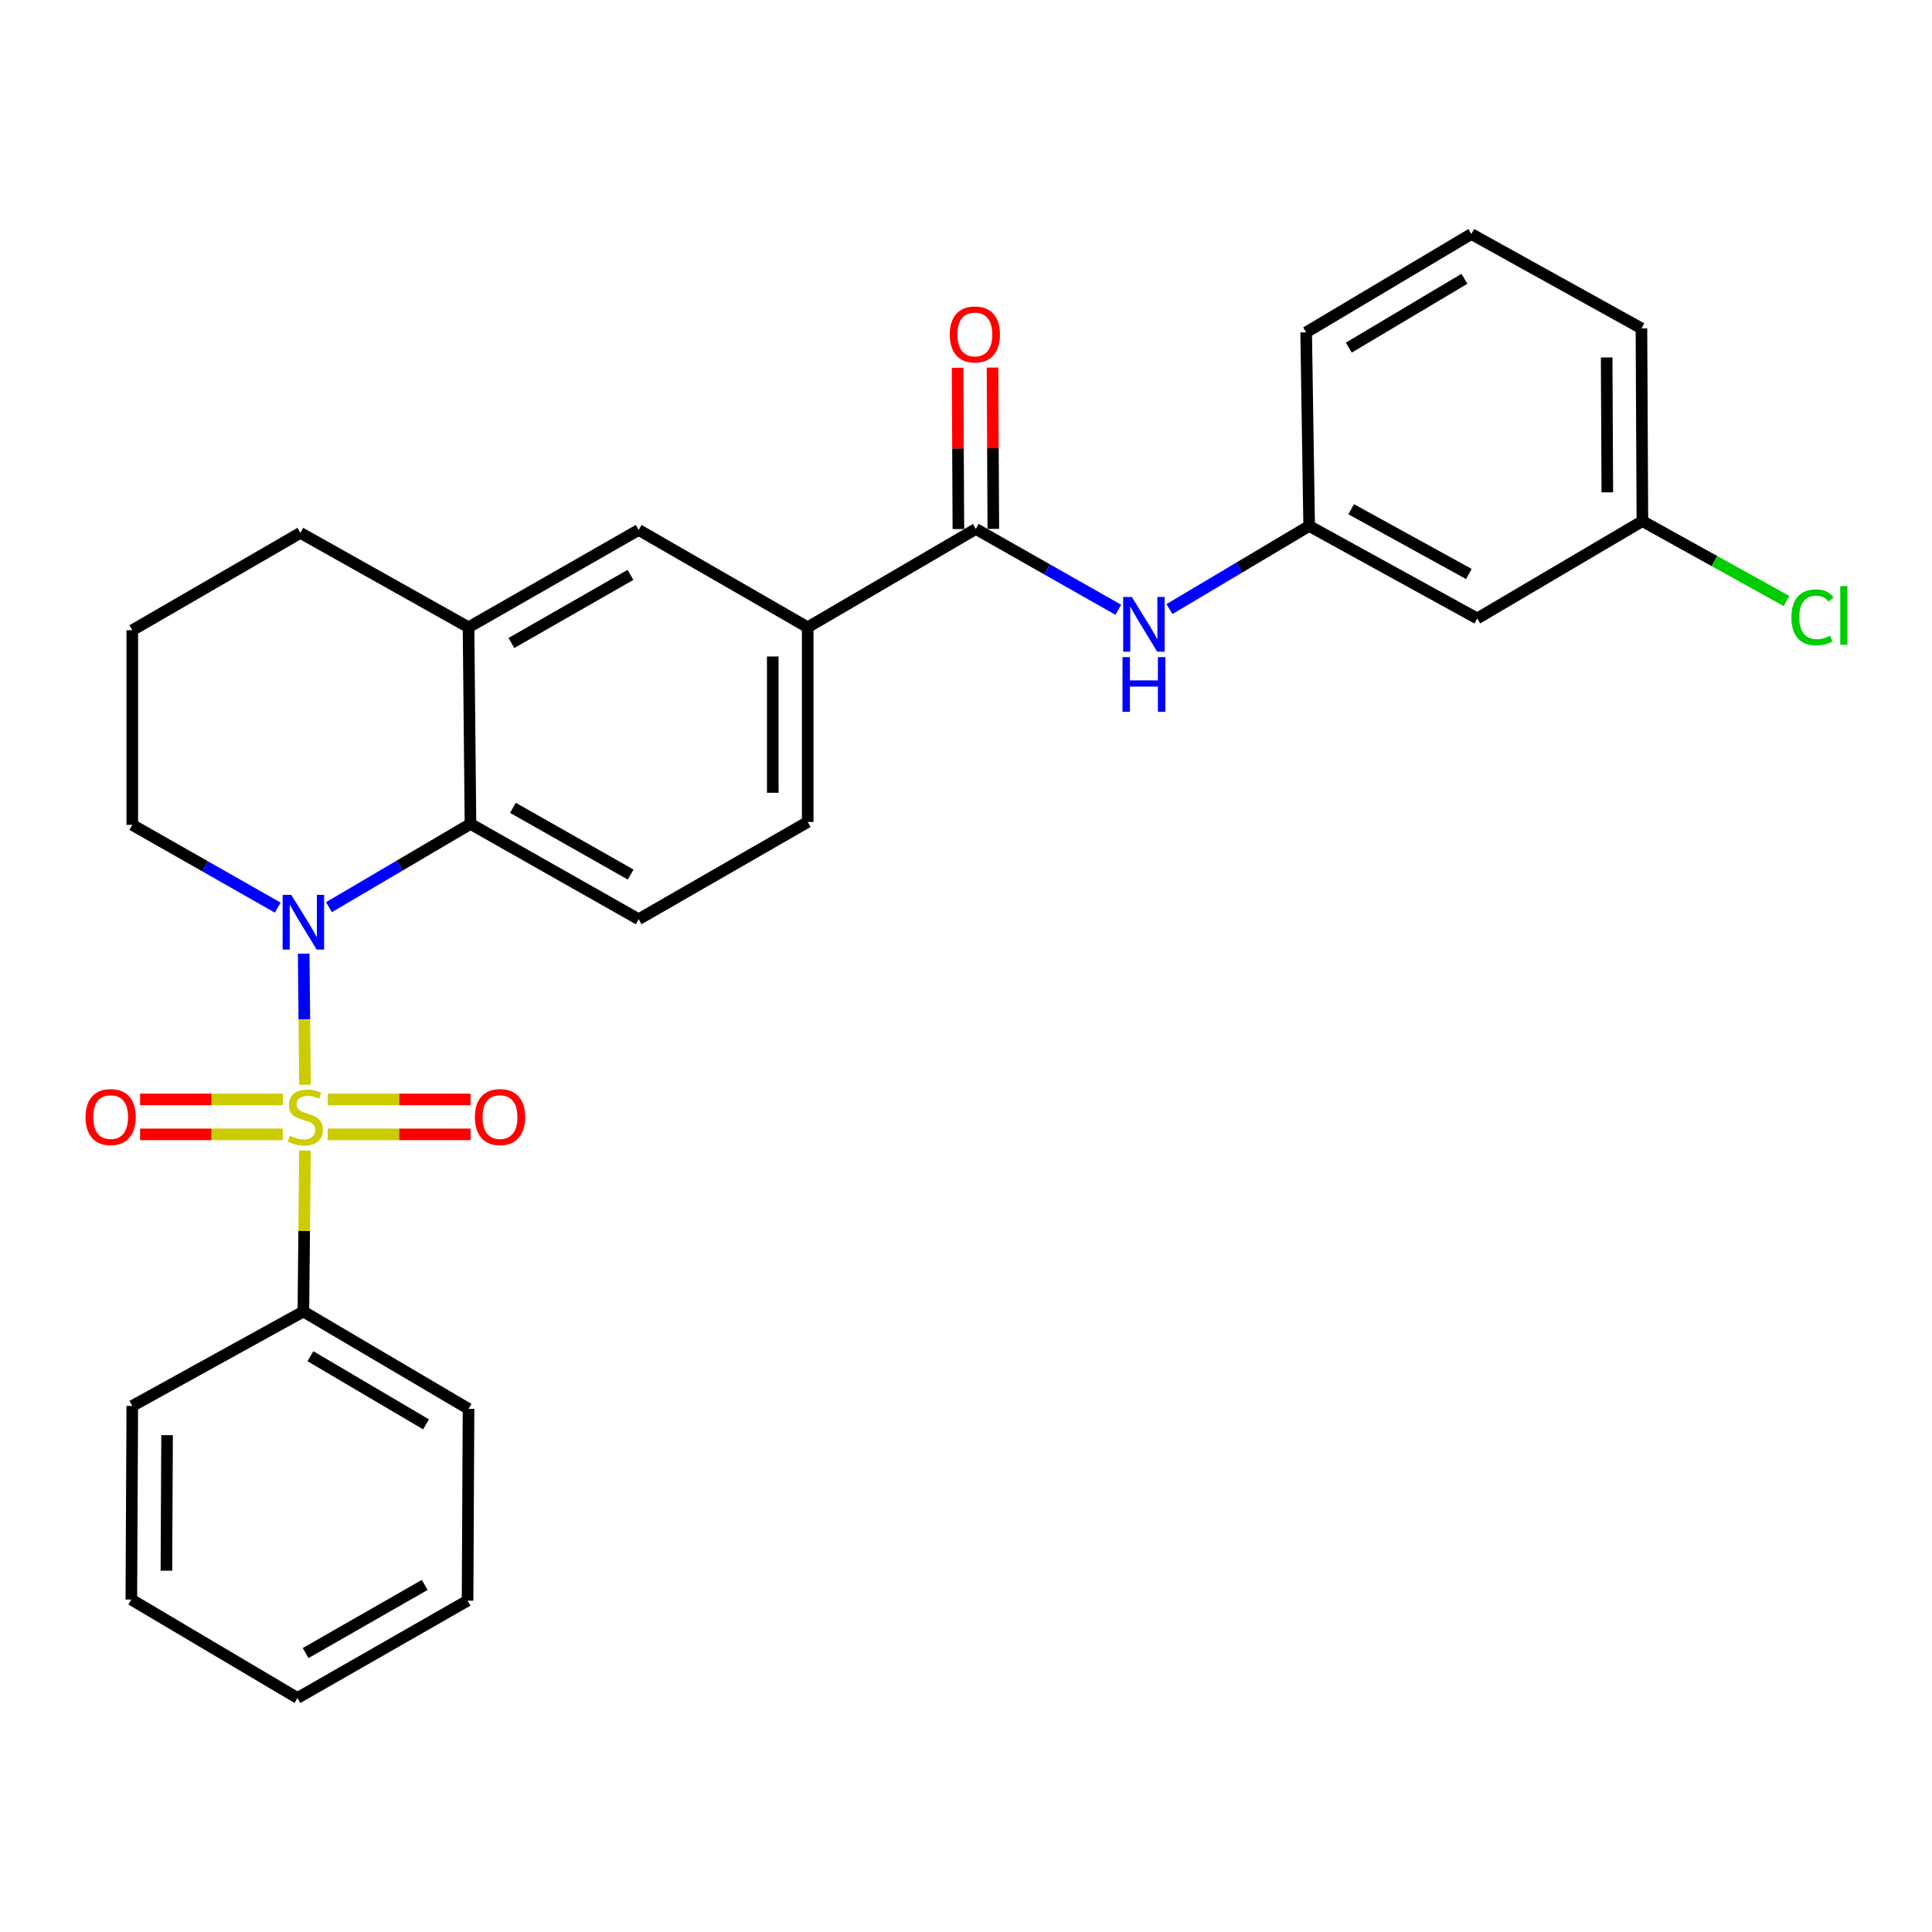 <?xml version='1.0' encoding='iso-8859-1'?>
<svg version='1.1' baseProfile='full'
              xmlns='http://www.w3.org/2000/svg'
                      xmlns:rdkit='http://www.rdkit.org/xml'
                      xmlns:xlink='http://www.w3.org/1999/xlink'
                  xml:space='preserve'
width='1000px' height='1000px' viewBox='0 0 1000 1000'>
<!-- END OF HEADER -->
<rect style='opacity:1.0;fill:#FFFFFF;stroke:none' width='1000' height='1000' x='0' y='0'> </rect>
<path class='bond-0' d='M 157.867,561.472 L 157.529,527.538' style='fill:none;fill-rule:evenodd;stroke:#CCCC00;stroke-width:6px;stroke-linecap:butt;stroke-linejoin:miter;stroke-opacity:1' />
<path class='bond-0' d='M 157.529,527.538 L 157.191,493.604' style='fill:none;fill-rule:evenodd;stroke:#0000FF;stroke-width:6px;stroke-linecap:butt;stroke-linejoin:miter;stroke-opacity:1' />
<path class='bond-6' d='M 146.434,569.072 L 109.468,569.072' style='fill:none;fill-rule:evenodd;stroke:#CCCC00;stroke-width:6px;stroke-linecap:butt;stroke-linejoin:miter;stroke-opacity:1' />
<path class='bond-6' d='M 109.468,569.072 L 72.501,569.072' style='fill:none;fill-rule:evenodd;stroke:#FF0000;stroke-width:6px;stroke-linecap:butt;stroke-linejoin:miter;stroke-opacity:1' />
<path class='bond-6' d='M 146.434,587.151 L 109.468,587.151' style='fill:none;fill-rule:evenodd;stroke:#CCCC00;stroke-width:6px;stroke-linecap:butt;stroke-linejoin:miter;stroke-opacity:1' />
<path class='bond-6' d='M 109.468,587.151 L 72.501,587.151' style='fill:none;fill-rule:evenodd;stroke:#FF0000;stroke-width:6px;stroke-linecap:butt;stroke-linejoin:miter;stroke-opacity:1' />
<path class='bond-7' d='M 169.632,587.151 L 206.604,587.151' style='fill:none;fill-rule:evenodd;stroke:#CCCC00;stroke-width:6px;stroke-linecap:butt;stroke-linejoin:miter;stroke-opacity:1' />
<path class='bond-7' d='M 206.604,587.151 L 243.575,587.151' style='fill:none;fill-rule:evenodd;stroke:#FF0000;stroke-width:6px;stroke-linecap:butt;stroke-linejoin:miter;stroke-opacity:1' />
<path class='bond-7' d='M 169.632,569.072 L 206.604,569.072' style='fill:none;fill-rule:evenodd;stroke:#CCCC00;stroke-width:6px;stroke-linecap:butt;stroke-linejoin:miter;stroke-opacity:1' />
<path class='bond-7' d='M 206.604,569.072 L 243.575,569.072' style='fill:none;fill-rule:evenodd;stroke:#FF0000;stroke-width:6px;stroke-linecap:butt;stroke-linejoin:miter;stroke-opacity:1' />
<path class='bond-8' d='M 157.86,595.51 L 157.444,637.176' style='fill:none;fill-rule:evenodd;stroke:#CCCC00;stroke-width:6px;stroke-linecap:butt;stroke-linejoin:miter;stroke-opacity:1' />
<path class='bond-8' d='M 157.444,637.176 L 157.029,678.842' style='fill:none;fill-rule:evenodd;stroke:#000000;stroke-width:6px;stroke-linecap:butt;stroke-linejoin:miter;stroke-opacity:1' />
<path class='bond-1' d='M 170.277,469.546 L 206.897,448.002' style='fill:none;fill-rule:evenodd;stroke:#0000FF;stroke-width:6px;stroke-linecap:butt;stroke-linejoin:miter;stroke-opacity:1' />
<path class='bond-1' d='M 206.897,448.002 L 243.517,426.458' style='fill:none;fill-rule:evenodd;stroke:#000000;stroke-width:6px;stroke-linecap:butt;stroke-linejoin:miter;stroke-opacity:1' />
<path class='bond-15' d='M 143.742,469.782 L 106.107,448.371' style='fill:none;fill-rule:evenodd;stroke:#0000FF;stroke-width:6px;stroke-linecap:butt;stroke-linejoin:miter;stroke-opacity:1' />
<path class='bond-15' d='M 106.107,448.371 L 68.471,426.96' style='fill:none;fill-rule:evenodd;stroke:#000000;stroke-width:6px;stroke-linecap:butt;stroke-linejoin:miter;stroke-opacity:1' />
<path class='bond-3' d='M 243.517,426.458 L 242.513,324.683' style='fill:none;fill-rule:evenodd;stroke:#000000;stroke-width:6px;stroke-linecap:butt;stroke-linejoin:miter;stroke-opacity:1' />
<path class='bond-10' d='M 243.517,426.458 L 330.568,475.794' style='fill:none;fill-rule:evenodd;stroke:#000000;stroke-width:6px;stroke-linecap:butt;stroke-linejoin:miter;stroke-opacity:1' />
<path class='bond-10' d='M 265.489,418.13 L 326.425,452.665' style='fill:none;fill-rule:evenodd;stroke:#000000;stroke-width:6px;stroke-linecap:butt;stroke-linejoin:miter;stroke-opacity:1' />
<path class='bond-2' d='M 505.101,273.79 L 418.061,324.683' style='fill:none;fill-rule:evenodd;stroke:#000000;stroke-width:6px;stroke-linecap:butt;stroke-linejoin:miter;stroke-opacity:1' />
<path class='bond-5' d='M 505.101,273.79 L 541.972,294.708' style='fill:none;fill-rule:evenodd;stroke:#000000;stroke-width:6px;stroke-linecap:butt;stroke-linejoin:miter;stroke-opacity:1' />
<path class='bond-5' d='M 541.972,294.708 L 578.842,315.625' style='fill:none;fill-rule:evenodd;stroke:#0000FF;stroke-width:6px;stroke-linecap:butt;stroke-linejoin:miter;stroke-opacity:1' />
<path class='bond-12' d='M 514.141,273.744 L 513.929,232.004' style='fill:none;fill-rule:evenodd;stroke:#000000;stroke-width:6px;stroke-linecap:butt;stroke-linejoin:miter;stroke-opacity:1' />
<path class='bond-12' d='M 513.929,232.004 L 513.717,190.263' style='fill:none;fill-rule:evenodd;stroke:#FF0000;stroke-width:6px;stroke-linecap:butt;stroke-linejoin:miter;stroke-opacity:1' />
<path class='bond-12' d='M 496.062,273.836 L 495.85,232.095' style='fill:none;fill-rule:evenodd;stroke:#000000;stroke-width:6px;stroke-linecap:butt;stroke-linejoin:miter;stroke-opacity:1' />
<path class='bond-12' d='M 495.85,232.095 L 495.638,190.355' style='fill:none;fill-rule:evenodd;stroke:#FF0000;stroke-width:6px;stroke-linecap:butt;stroke-linejoin:miter;stroke-opacity:1' />
<path class='bond-9' d='M 242.513,324.683 L 330.568,274.303' style='fill:none;fill-rule:evenodd;stroke:#000000;stroke-width:6px;stroke-linecap:butt;stroke-linejoin:miter;stroke-opacity:1' />
<path class='bond-9' d='M 264.699,332.818 L 326.338,297.552' style='fill:none;fill-rule:evenodd;stroke:#000000;stroke-width:6px;stroke-linecap:butt;stroke-linejoin:miter;stroke-opacity:1' />
<path class='bond-29' d='M 242.513,324.683 L 155.472,275.819' style='fill:none;fill-rule:evenodd;stroke:#000000;stroke-width:6px;stroke-linecap:butt;stroke-linejoin:miter;stroke-opacity:1' />
<path class='bond-4' d='M 418.061,324.683 L 418.061,425.454' style='fill:none;fill-rule:evenodd;stroke:#000000;stroke-width:6px;stroke-linecap:butt;stroke-linejoin:miter;stroke-opacity:1' />
<path class='bond-4' d='M 399.982,339.799 L 399.982,410.338' style='fill:none;fill-rule:evenodd;stroke:#000000;stroke-width:6px;stroke-linecap:butt;stroke-linejoin:miter;stroke-opacity:1' />
<path class='bond-30' d='M 418.061,324.683 L 330.568,274.303' style='fill:none;fill-rule:evenodd;stroke:#000000;stroke-width:6px;stroke-linecap:butt;stroke-linejoin:miter;stroke-opacity:1' />
<path class='bond-11' d='M 605.31,315.266 L 641.463,293.755' style='fill:none;fill-rule:evenodd;stroke:#0000FF;stroke-width:6px;stroke-linecap:butt;stroke-linejoin:miter;stroke-opacity:1' />
<path class='bond-11' d='M 641.463,293.755 L 677.616,272.244' style='fill:none;fill-rule:evenodd;stroke:#000000;stroke-width:6px;stroke-linecap:butt;stroke-linejoin:miter;stroke-opacity:1' />
<path class='bond-22' d='M 157.029,678.842 L 242.513,729.223' style='fill:none;fill-rule:evenodd;stroke:#000000;stroke-width:6px;stroke-linecap:butt;stroke-linejoin:miter;stroke-opacity:1' />
<path class='bond-22' d='M 160.672,701.975 L 220.511,737.241' style='fill:none;fill-rule:evenodd;stroke:#000000;stroke-width:6px;stroke-linecap:butt;stroke-linejoin:miter;stroke-opacity:1' />
<path class='bond-23' d='M 157.029,678.842 L 68.471,727.716' style='fill:none;fill-rule:evenodd;stroke:#000000;stroke-width:6px;stroke-linecap:butt;stroke-linejoin:miter;stroke-opacity:1' />
<path class='bond-13' d='M 330.568,475.794 L 418.061,425.454' style='fill:none;fill-rule:evenodd;stroke:#000000;stroke-width:6px;stroke-linecap:butt;stroke-linejoin:miter;stroke-opacity:1' />
<path class='bond-14' d='M 677.616,272.244 L 764.617,320.113' style='fill:none;fill-rule:evenodd;stroke:#000000;stroke-width:6px;stroke-linecap:butt;stroke-linejoin:miter;stroke-opacity:1' />
<path class='bond-14' d='M 699.382,263.584 L 760.282,297.093' style='fill:none;fill-rule:evenodd;stroke:#000000;stroke-width:6px;stroke-linecap:butt;stroke-linejoin:miter;stroke-opacity:1' />
<path class='bond-21' d='M 677.616,272.244 L 676.069,172.025' style='fill:none;fill-rule:evenodd;stroke:#000000;stroke-width:6px;stroke-linecap:butt;stroke-linejoin:miter;stroke-opacity:1' />
<path class='bond-16' d='M 764.617,320.113 L 850.101,269.723' style='fill:none;fill-rule:evenodd;stroke:#000000;stroke-width:6px;stroke-linecap:butt;stroke-linejoin:miter;stroke-opacity:1' />
<path class='bond-19' d='M 68.471,426.96 L 68.471,326.21' style='fill:none;fill-rule:evenodd;stroke:#000000;stroke-width:6px;stroke-linecap:butt;stroke-linejoin:miter;stroke-opacity:1' />
<path class='bond-17' d='M 850.101,269.723 L 887.405,290.413' style='fill:none;fill-rule:evenodd;stroke:#000000;stroke-width:6px;stroke-linecap:butt;stroke-linejoin:miter;stroke-opacity:1' />
<path class='bond-17' d='M 887.405,290.413 L 924.709,311.103' style='fill:none;fill-rule:evenodd;stroke:#00CC00;stroke-width:6px;stroke-linecap:butt;stroke-linejoin:miter;stroke-opacity:1' />
<path class='bond-31' d='M 850.101,269.723 L 849.609,169.966' style='fill:none;fill-rule:evenodd;stroke:#000000;stroke-width:6px;stroke-linecap:butt;stroke-linejoin:miter;stroke-opacity:1' />
<path class='bond-31' d='M 831.948,254.848 L 831.604,185.019' style='fill:none;fill-rule:evenodd;stroke:#000000;stroke-width:6px;stroke-linecap:butt;stroke-linejoin:miter;stroke-opacity:1' />
<path class='bond-18' d='M 155.472,275.819 L 68.471,326.21' style='fill:none;fill-rule:evenodd;stroke:#000000;stroke-width:6px;stroke-linecap:butt;stroke-linejoin:miter;stroke-opacity:1' />
<path class='bond-20' d='M 761.563,121.133 L 676.069,172.025' style='fill:none;fill-rule:evenodd;stroke:#000000;stroke-width:6px;stroke-linecap:butt;stroke-linejoin:miter;stroke-opacity:1' />
<path class='bond-20' d='M 757.987,144.301 L 698.141,179.926' style='fill:none;fill-rule:evenodd;stroke:#000000;stroke-width:6px;stroke-linecap:butt;stroke-linejoin:miter;stroke-opacity:1' />
<path class='bond-24' d='M 761.563,121.133 L 849.609,169.966' style='fill:none;fill-rule:evenodd;stroke:#000000;stroke-width:6px;stroke-linecap:butt;stroke-linejoin:miter;stroke-opacity:1' />
<path class='bond-25' d='M 242.513,729.223 L 242.011,828.487' style='fill:none;fill-rule:evenodd;stroke:#000000;stroke-width:6px;stroke-linecap:butt;stroke-linejoin:miter;stroke-opacity:1' />
<path class='bond-26' d='M 68.471,727.716 L 67.979,827.935' style='fill:none;fill-rule:evenodd;stroke:#000000;stroke-width:6px;stroke-linecap:butt;stroke-linejoin:miter;stroke-opacity:1' />
<path class='bond-26' d='M 86.476,742.838 L 86.132,812.991' style='fill:none;fill-rule:evenodd;stroke:#000000;stroke-width:6px;stroke-linecap:butt;stroke-linejoin:miter;stroke-opacity:1' />
<path class='bond-28' d='M 242.011,828.487 L 153.965,878.867' style='fill:none;fill-rule:evenodd;stroke:#000000;stroke-width:6px;stroke-linecap:butt;stroke-linejoin:miter;stroke-opacity:1' />
<path class='bond-28' d='M 219.825,820.352 L 158.193,855.619' style='fill:none;fill-rule:evenodd;stroke:#000000;stroke-width:6px;stroke-linecap:butt;stroke-linejoin:miter;stroke-opacity:1' />
<path class='bond-27' d='M 67.979,827.935 L 153.965,878.867' style='fill:none;fill-rule:evenodd;stroke:#000000;stroke-width:6px;stroke-linecap:butt;stroke-linejoin:miter;stroke-opacity:1' />
<path  class='atom-0' d='M 150.033 587.832
Q 150.353 587.952, 151.673 588.512
Q 152.993 589.072, 154.433 589.432
Q 155.913 589.752, 157.353 589.752
Q 160.033 589.752, 161.593 588.472
Q 163.153 587.152, 163.153 584.872
Q 163.153 583.312, 162.353 582.352
Q 161.593 581.392, 160.393 580.872
Q 159.193 580.352, 157.193 579.752
Q 154.673 578.992, 153.153 578.272
Q 151.673 577.552, 150.593 576.032
Q 149.553 574.512, 149.553 571.952
Q 149.553 568.392, 151.953 566.192
Q 154.393 563.992, 159.193 563.992
Q 162.473 563.992, 166.193 565.552
L 165.273 568.632
Q 161.873 567.232, 159.313 567.232
Q 156.553 567.232, 155.033 568.392
Q 153.513 569.512, 153.553 571.472
Q 153.553 572.992, 154.313 573.912
Q 155.113 574.832, 156.233 575.352
Q 157.393 575.872, 159.313 576.472
Q 161.873 577.272, 163.393 578.072
Q 164.913 578.872, 165.993 580.512
Q 167.113 582.112, 167.113 584.872
Q 167.113 588.792, 164.473 590.912
Q 161.873 592.992, 157.513 592.992
Q 154.993 592.992, 153.073 592.432
Q 151.193 591.912, 148.953 590.992
L 150.033 587.832
' fill='#CCCC00'/>
<path  class='atom-1' d='M 150.769 463.181
L 160.049 478.181
Q 160.969 479.661, 162.449 482.341
Q 163.929 485.021, 164.009 485.181
L 164.009 463.181
L 167.769 463.181
L 167.769 491.501
L 163.889 491.501
L 153.929 475.101
Q 152.769 473.181, 151.529 470.981
Q 150.329 468.781, 149.969 468.101
L 149.969 491.501
L 146.289 491.501
L 146.289 463.181
L 150.769 463.181
' fill='#0000FF'/>
<path  class='atom-6' d='M 585.822 308.976
L 595.102 323.976
Q 596.022 325.456, 597.502 328.136
Q 598.982 330.816, 599.062 330.976
L 599.062 308.976
L 602.822 308.976
L 602.822 337.296
L 598.942 337.296
L 588.982 320.896
Q 587.822 318.976, 586.582 316.776
Q 585.382 314.576, 585.022 313.896
L 585.022 337.296
L 581.342 337.296
L 581.342 308.976
L 585.822 308.976
' fill='#0000FF'/>
<path  class='atom-6' d='M 581.002 340.128
L 584.842 340.128
L 584.842 352.168
L 599.322 352.168
L 599.322 340.128
L 603.162 340.128
L 603.162 368.448
L 599.322 368.448
L 599.322 355.368
L 584.842 355.368
L 584.842 368.448
L 581.002 368.448
L 581.002 340.128
' fill='#0000FF'/>
<path  class='atom-7' d='M 44.272 578.192
Q 44.272 571.392, 47.632 567.592
Q 50.992 563.792, 57.272 563.792
Q 63.552 563.792, 66.912 567.592
Q 70.272 571.392, 70.272 578.192
Q 70.272 585.072, 66.872 588.992
Q 63.472 592.872, 57.272 592.872
Q 51.032 592.872, 47.632 588.992
Q 44.272 585.112, 44.272 578.192
M 57.272 589.672
Q 61.592 589.672, 63.912 586.792
Q 66.272 583.872, 66.272 578.192
Q 66.272 572.632, 63.912 569.832
Q 61.592 566.992, 57.272 566.992
Q 52.952 566.992, 50.592 569.792
Q 48.272 572.592, 48.272 578.192
Q 48.272 583.912, 50.592 586.792
Q 52.952 589.672, 57.272 589.672
' fill='#FF0000'/>
<path  class='atom-8' d='M 245.804 578.192
Q 245.804 571.392, 249.164 567.592
Q 252.524 563.792, 258.804 563.792
Q 265.084 563.792, 268.444 567.592
Q 271.804 571.392, 271.804 578.192
Q 271.804 585.072, 268.404 588.992
Q 265.004 592.872, 258.804 592.872
Q 252.564 592.872, 249.164 588.992
Q 245.804 585.112, 245.804 578.192
M 258.804 589.672
Q 263.124 589.672, 265.444 586.792
Q 267.804 583.872, 267.804 578.192
Q 267.804 572.632, 265.444 569.832
Q 263.124 566.992, 258.804 566.992
Q 254.484 566.992, 252.124 569.792
Q 249.804 572.592, 249.804 578.192
Q 249.804 583.912, 252.124 586.792
Q 254.484 589.672, 258.804 589.672
' fill='#FF0000'/>
<path  class='atom-13' d='M 491.589 173.11
Q 491.589 166.31, 494.949 162.51
Q 498.309 158.71, 504.589 158.71
Q 510.869 158.71, 514.229 162.51
Q 517.589 166.31, 517.589 173.11
Q 517.589 179.99, 514.189 183.91
Q 510.789 187.79, 504.589 187.79
Q 498.349 187.79, 494.949 183.91
Q 491.589 180.03, 491.589 173.11
M 504.589 184.59
Q 508.909 184.59, 511.229 181.71
Q 513.589 178.79, 513.589 173.11
Q 513.589 167.55, 511.229 164.75
Q 508.909 161.91, 504.589 161.91
Q 500.269 161.91, 497.909 164.71
Q 495.589 167.51, 495.589 173.11
Q 495.589 178.83, 497.909 181.71
Q 500.269 184.59, 504.589 184.59
' fill='#FF0000'/>
<path  class='atom-18' d='M 927.226 319.536
Q 927.226 312.496, 930.506 308.816
Q 933.826 305.096, 940.106 305.096
Q 945.946 305.096, 949.066 309.216
L 946.426 311.376
Q 944.146 308.376, 940.106 308.376
Q 935.826 308.376, 933.546 311.256
Q 931.306 314.096, 931.306 319.536
Q 931.306 325.136, 933.626 328.016
Q 935.986 330.896, 940.546 330.896
Q 943.666 330.896, 947.306 329.016
L 948.426 332.016
Q 946.946 332.976, 944.706 333.536
Q 942.466 334.096, 939.986 334.096
Q 933.826 334.096, 930.506 330.336
Q 927.226 326.576, 927.226 319.536
' fill='#00CC00'/>
<path  class='atom-18' d='M 952.506 303.376
L 956.186 303.376
L 956.186 333.736
L 952.506 333.736
L 952.506 303.376
' fill='#00CC00'/>
</svg>
